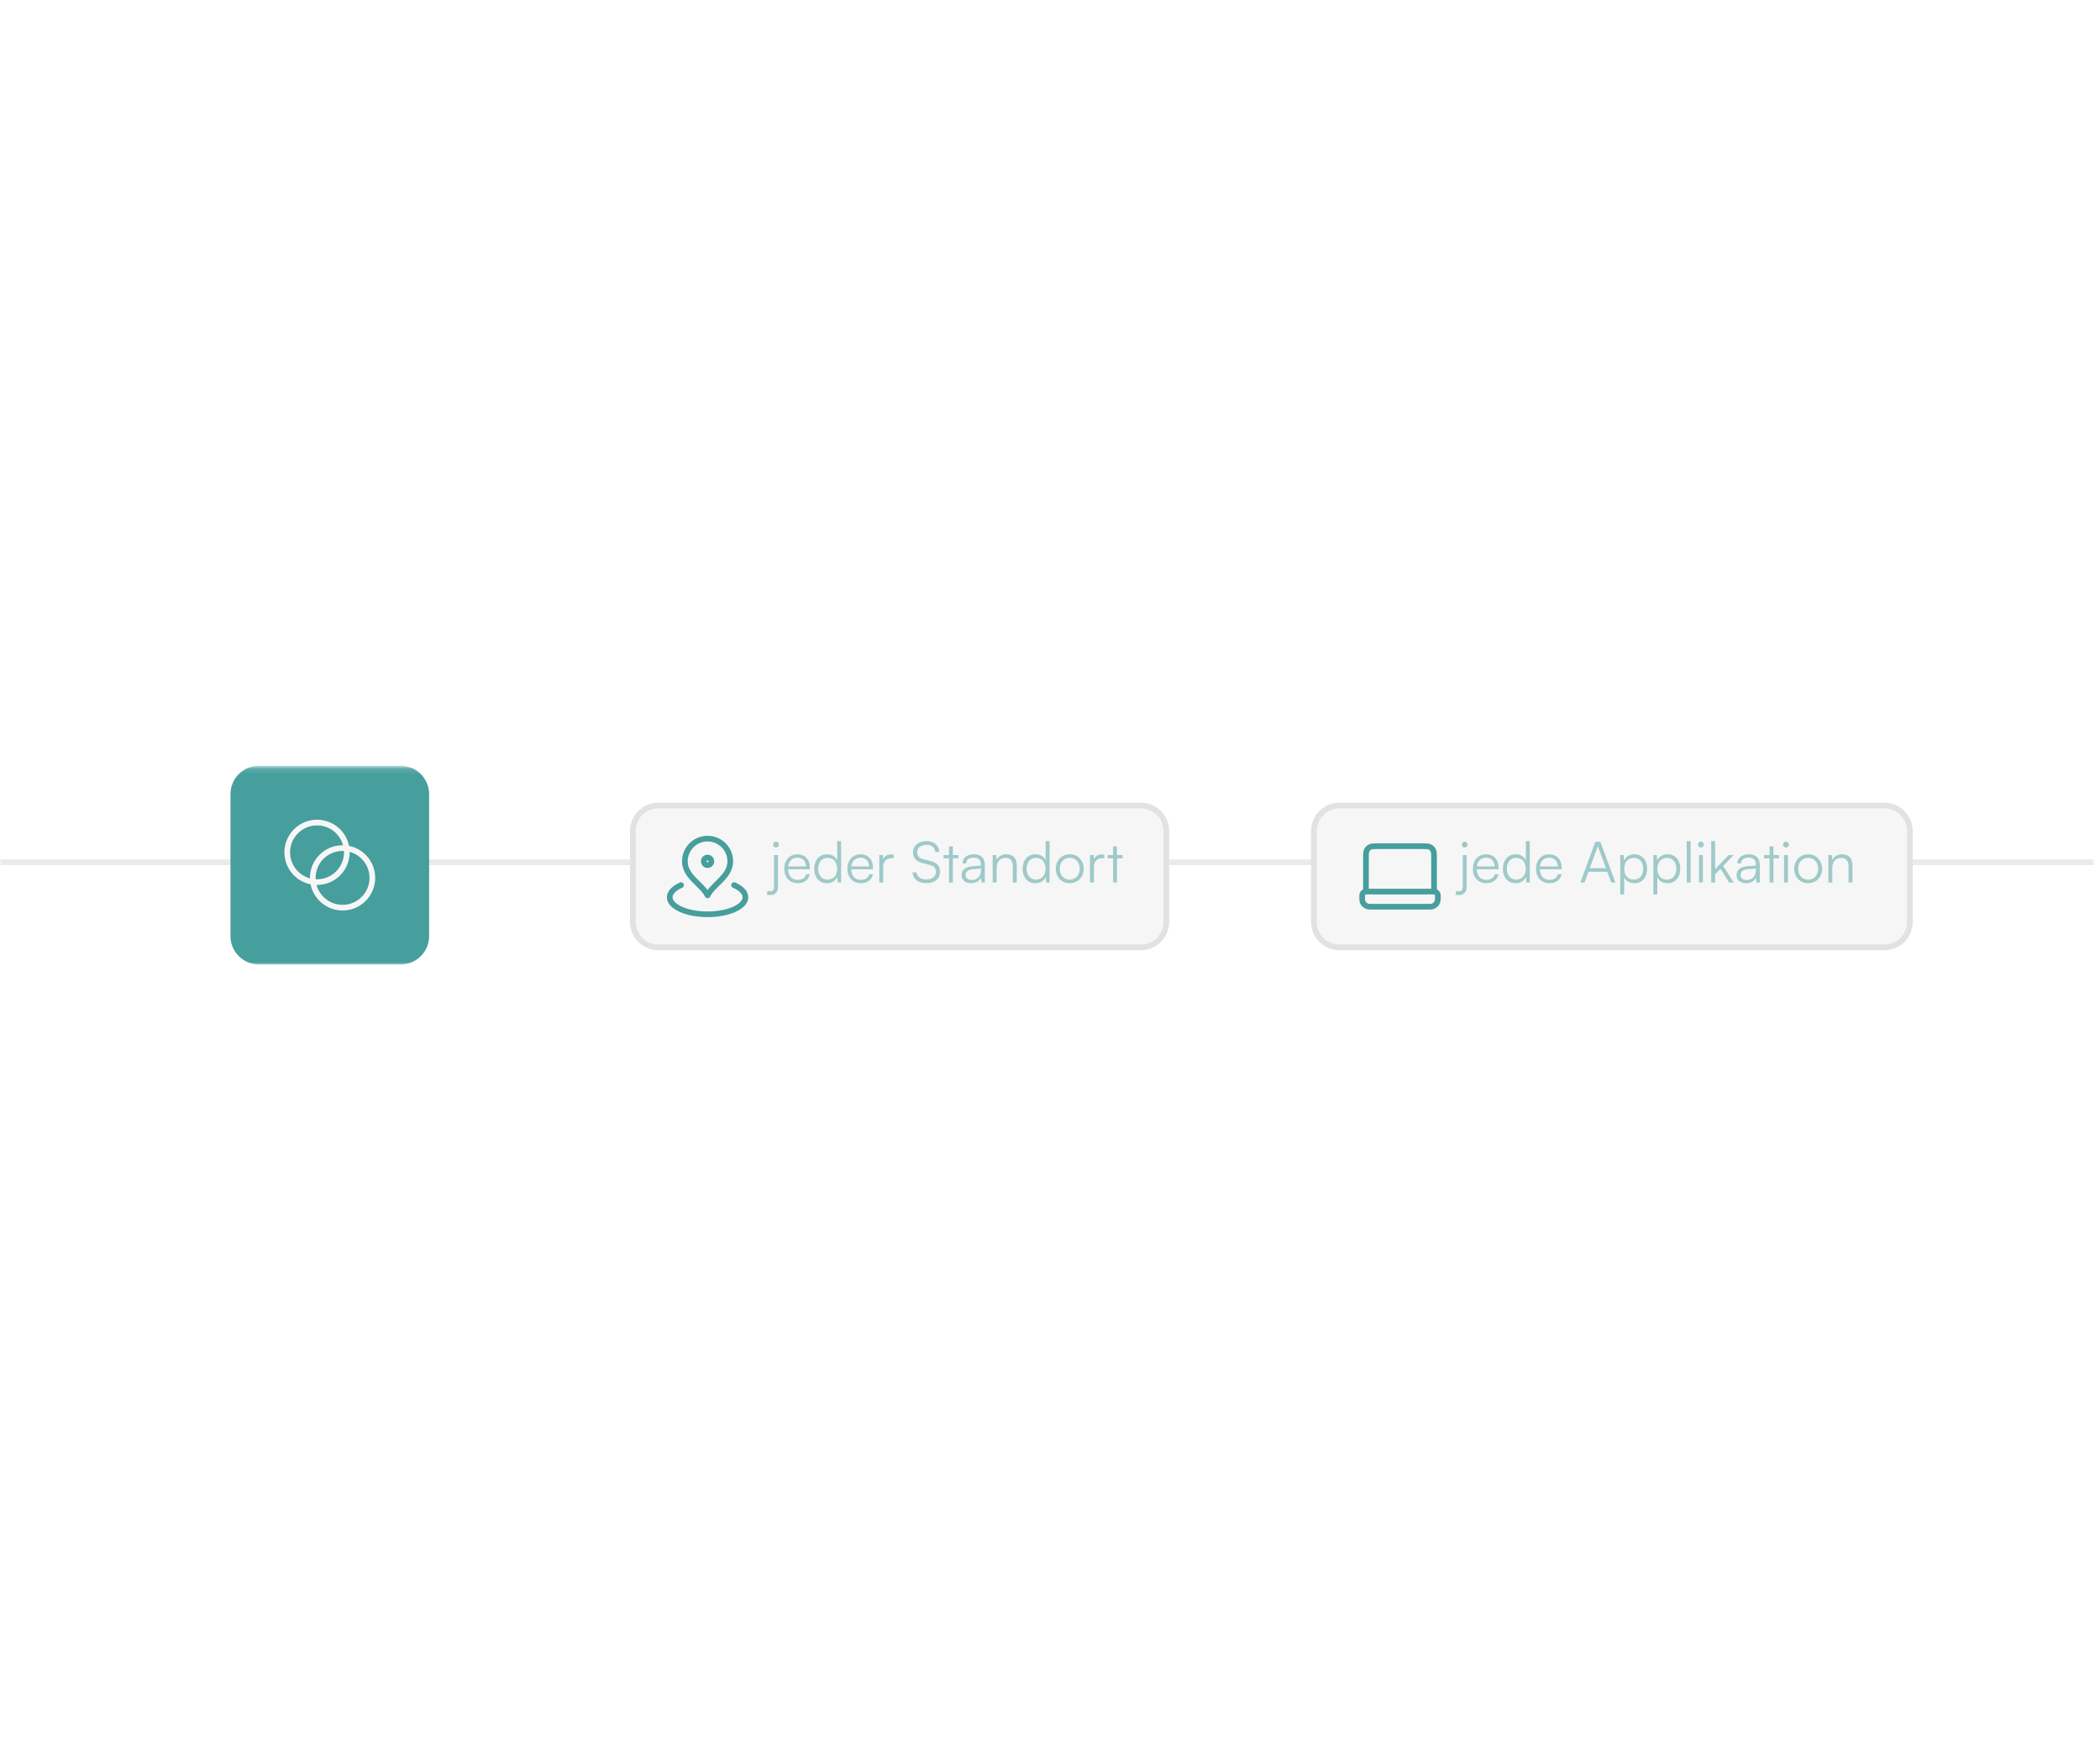 <svg width="370" height="306" viewBox="0 0 370 306" fill="none" xmlns="http://www.w3.org/2000/svg">
<mask id="mask0_25_1531" style="mask-type:luminance" maskUnits="userSpaceOnUse" x="0" y="135" width="369" height="36">
<path d="M369 135.13H0V170.13H369V135.13Z" fill="white"/>
</mask>
<g mask="url(#mask0_25_1531)">
<path d="M-84.001 151.935H369" stroke="#E9EBEB"/>
<path d="M70.608 134.935H45.608C42.846 134.935 40.608 137.174 40.608 139.935V164.935C40.608 167.696 42.846 169.935 45.608 169.935H70.608C73.369 169.935 75.608 167.696 75.608 164.935V139.935C75.608 137.174 73.369 134.935 70.608 134.935Z" fill="#469E9D"/>
<path d="M55.858 155.435C58.757 155.435 61.108 153.084 61.108 150.185C61.108 147.285 58.757 144.935 55.858 144.935C52.958 144.935 50.608 147.285 50.608 150.185C50.608 153.084 52.958 155.435 55.858 155.435Z" stroke="#F6F6F6" stroke-linecap="round" stroke-linejoin="round"/>
<path d="M60.358 159.935C63.257 159.935 65.608 157.584 65.608 154.685C65.608 151.785 63.257 149.435 60.358 149.435C57.458 149.435 55.108 151.785 55.108 154.685C55.108 157.584 57.458 159.935 60.358 159.935Z" stroke="#F6F6F6" stroke-linecap="round" stroke-linejoin="round"/>
<g filter="url(#filter0_d_25_1531)">
<path d="M199 139.435H114C111.239 139.435 109 141.674 109 144.435V160.435C109 163.196 111.239 165.435 114 165.435H199C201.761 165.435 204 163.196 204 160.435V144.435C204 141.674 201.761 139.435 199 139.435Z" fill="#F6F6F6"/>
<path d="M199 139.935H114C111.515 139.935 109.5 141.95 109.5 144.435V160.435C109.5 162.92 111.515 164.935 114 164.935H199C201.485 164.935 203.5 162.92 203.5 160.435V144.435C203.5 141.95 201.485 139.935 199 139.935Z" stroke="#22292F" stroke-opacity="0.1"/>
<path d="M118 153.959C116.766 154.503 116 155.262 116 156.101C116 157.758 118.985 159.101 122.667 159.101C126.349 159.101 129.334 157.758 129.334 156.101C129.334 155.262 128.568 154.503 127.334 153.959M126.667 149.768C126.667 152.477 123.667 153.768 122.667 155.768C121.667 153.768 118.667 152.477 118.667 149.768C118.667 147.559 120.458 145.768 122.667 145.768C124.876 145.768 126.667 147.559 126.667 149.768ZM123.334 149.768C123.334 150.136 123.035 150.435 122.667 150.435C122.299 150.435 122 150.136 122 149.768C122 149.4 122.299 149.101 122.667 149.101C123.035 149.101 123.334 149.4 123.334 149.768Z" stroke="#469E9D" stroke-linecap="round" stroke-linejoin="round"/>
</g>
<g filter="url(#filter1_d_25_1531)">
<path d="M330 139.435H234C231.239 139.435 229 141.674 229 144.435V160.435C229 163.196 231.239 165.435 234 165.435H330C332.761 165.435 335 163.196 335 160.435V144.435C335 141.674 332.761 139.435 330 139.435Z" fill="#F6F6F6"/>
<path d="M330 139.935H234C231.515 139.935 229.5 141.95 229.5 144.435V160.435C229.5 162.92 231.515 164.935 234 164.935H330C332.485 164.935 334.5 162.92 334.5 160.435V144.435C334.5 141.95 332.485 139.935 330 139.935Z" stroke="#22292F" stroke-opacity="0.1"/>
<path d="M250.667 155.101V149.235C250.667 148.488 250.667 148.114 250.522 147.829C250.394 147.578 250.19 147.374 249.939 147.247C249.654 147.101 249.28 147.101 248.534 147.101H240.8C240.054 147.101 239.68 147.101 239.395 147.247C239.144 147.374 238.94 147.578 238.812 147.829C238.667 148.114 238.667 148.488 238.667 149.235V155.101M239.778 157.768H249.556C249.969 157.768 250.176 157.768 250.345 157.722C250.806 157.599 251.165 157.24 251.288 156.78C251.334 156.61 251.334 156.403 251.334 155.99C251.334 155.783 251.334 155.68 251.311 155.595C251.249 155.365 251.07 155.186 250.84 155.124C250.755 155.101 250.651 155.101 250.445 155.101H238.889C238.683 155.101 238.579 155.101 238.494 155.124C238.264 155.186 238.085 155.365 238.023 155.595C238 155.68 238 155.783 238 155.99C238 156.403 238 156.61 238.046 156.78C238.169 157.24 238.528 157.599 238.989 157.722C239.158 157.768 239.365 157.768 239.778 157.768Z" stroke="#469E9D" stroke-linecap="round" stroke-linejoin="round"/>
</g>
</g>
<path d="M136.737 149.33C136.447 149.33 136.217 149.1 136.217 148.82C136.217 148.54 136.447 148.3 136.737 148.3C137.007 148.3 137.247 148.54 137.247 148.82C137.247 149.1 137.007 149.33 136.737 149.33ZM135.097 157.62L135.227 156.99C135.427 157.04 135.547 157.06 135.697 157.06C136.177 157.06 136.387 156.78 136.387 156.19V150.66H137.077V156.23C137.077 157.15 136.597 157.71 135.747 157.71C135.487 157.71 135.347 157.69 135.097 157.62ZM140.546 155.62C139.126 155.62 138.176 154.6 138.176 153.08C138.176 151.57 139.116 150.53 140.496 150.53C141.806 150.53 142.696 151.46 142.696 152.83V153.17H138.846C138.896 154.35 139.516 155.03 140.556 155.03C141.346 155.03 141.856 154.69 142.036 154.05H142.696C142.436 155.07 141.686 155.62 140.546 155.62ZM140.496 151.12C139.586 151.12 138.986 151.72 138.866 152.67H142.006C142.006 151.74 141.406 151.12 140.496 151.12ZM145.699 155.62C144.289 155.62 143.459 154.54 143.459 153.09C143.459 151.63 144.289 150.53 145.729 150.53C146.529 150.53 147.169 150.88 147.509 151.58V148.21H148.199V155.5H147.599L147.529 154.51C147.189 155.26 146.509 155.62 145.699 155.62ZM145.819 154.99C146.879 154.99 147.499 154.19 147.499 153.07C147.499 151.96 146.879 151.15 145.819 151.15C144.769 151.15 144.159 151.96 144.159 153.07C144.159 154.19 144.769 154.99 145.819 154.99ZM151.669 155.62C150.249 155.62 149.299 154.6 149.299 153.08C149.299 151.57 150.239 150.53 151.619 150.53C152.929 150.53 153.819 151.46 153.819 152.83V153.17H149.969C150.019 154.35 150.639 155.03 151.679 155.03C152.469 155.03 152.979 154.69 153.159 154.05H153.819C153.559 155.07 152.809 155.62 151.669 155.62ZM151.619 151.12C150.709 151.12 150.109 151.72 149.989 152.67H153.129C153.129 151.74 152.529 151.12 151.619 151.12ZM157.452 150.6V151.22H157.072C156.182 151.22 155.612 151.82 155.612 152.74V155.5H154.922V150.66H155.572L155.622 151.41C155.812 150.89 156.322 150.55 157.002 150.55C157.152 150.55 157.282 150.56 157.452 150.6ZM160.863 150.2C160.863 149 161.823 148.21 163.263 148.21C164.553 148.21 165.403 148.93 165.513 150.13H164.783C164.703 149.32 164.153 148.86 163.253 148.86C162.243 148.86 161.583 149.38 161.583 150.19C161.583 150.82 161.953 151.22 162.703 151.41L163.933 151.71C165.053 151.98 165.633 152.62 165.633 153.59C165.633 154.83 164.673 155.62 163.193 155.62C161.803 155.62 160.863 154.89 160.773 153.72H161.513C161.553 154.47 162.213 154.96 163.193 154.96C164.243 154.96 164.913 154.45 164.913 153.63C164.913 152.99 164.553 152.57 163.783 152.39L162.573 152.09C161.453 151.82 160.863 151.18 160.863 150.2ZM167.888 155.5H167.208V151.24H166.238V150.66H167.208V149.13H167.888V150.66H168.858V151.24H167.888V155.5ZM171.068 155.62C170.038 155.62 169.428 155.04 169.428 154.19C169.428 153.3 170.108 152.74 171.238 152.65L172.838 152.52V152.36C172.838 151.41 172.268 151.11 171.558 151.11C170.718 151.11 170.218 151.49 170.218 152.14H169.588C169.588 151.16 170.388 150.53 171.578 150.53C172.698 150.53 173.518 151.09 173.518 152.37V155.5H172.938L172.848 154.65C172.548 155.26 171.888 155.62 171.068 155.62ZM171.228 155.06C172.248 155.06 172.838 154.35 172.838 153.3V153.04L171.408 153.15C170.498 153.23 170.128 153.63 170.128 154.17C170.128 154.76 170.568 155.06 171.228 155.06ZM175.593 155.5H174.903V150.66H175.503L175.603 151.5C175.923 150.88 176.563 150.53 177.263 150.53C178.593 150.53 179.143 151.32 179.143 152.54V155.5H178.453V152.69C178.453 151.56 177.943 151.16 177.143 151.16C176.153 151.16 175.593 151.88 175.593 152.97V155.5ZM182.418 155.62C181.008 155.62 180.178 154.54 180.178 153.09C180.178 151.63 181.008 150.53 182.448 150.53C183.248 150.53 183.888 150.88 184.228 151.58V148.21H184.918V155.5H184.318L184.248 154.51C183.908 155.26 183.228 155.62 182.418 155.62ZM182.538 154.99C183.598 154.99 184.218 154.19 184.218 153.07C184.218 151.96 183.598 151.15 182.538 151.15C181.488 151.15 180.878 151.96 180.878 153.07C180.878 154.19 181.488 154.99 182.538 154.99ZM186.018 153.08C186.018 151.6 187.058 150.53 188.478 150.53C189.898 150.53 190.938 151.6 190.938 153.08C190.938 154.55 189.898 155.62 188.478 155.62C187.058 155.62 186.018 154.55 186.018 153.08ZM186.718 153.07C186.718 154.21 187.438 155 188.478 155C189.508 155 190.238 154.21 190.238 153.07C190.238 151.95 189.508 151.15 188.478 151.15C187.438 151.15 186.718 151.95 186.718 153.07ZM194.571 150.6V151.22H194.191C193.301 151.22 192.731 151.82 192.731 152.74V155.5H192.041V150.66H192.691L192.741 151.41C192.931 150.89 193.441 150.55 194.121 150.55C194.271 150.55 194.401 150.56 194.571 150.6ZM196.794 155.5H196.114V151.24H195.144V150.66H196.114V149.13H196.794V150.66H197.764V151.24H196.794V155.5Z" fill="#469E9D" fill-opacity="0.5"/>
<path d="M258.07 149.33C257.78 149.33 257.55 149.1 257.55 148.82C257.55 148.54 257.78 148.3 258.07 148.3C258.34 148.3 258.58 148.54 258.58 148.82C258.58 149.1 258.34 149.33 258.07 149.33ZM256.43 157.62L256.56 156.99C256.76 157.04 256.88 157.06 257.03 157.06C257.51 157.06 257.72 156.78 257.72 156.19V150.66H258.41V156.23C258.41 157.15 257.93 157.71 257.08 157.71C256.82 157.71 256.68 157.69 256.43 157.62ZM261.879 155.62C260.459 155.62 259.509 154.6 259.509 153.08C259.509 151.57 260.449 150.53 261.829 150.53C263.139 150.53 264.029 151.46 264.029 152.83V153.17H260.179C260.229 154.35 260.849 155.03 261.889 155.03C262.679 155.03 263.189 154.69 263.369 154.05H264.029C263.769 155.07 263.019 155.62 261.879 155.62ZM261.829 151.12C260.919 151.12 260.319 151.72 260.199 152.67H263.339C263.339 151.74 262.739 151.12 261.829 151.12ZM267.032 155.62C265.622 155.62 264.792 154.54 264.792 153.09C264.792 151.63 265.622 150.53 267.062 150.53C267.862 150.53 268.502 150.88 268.842 151.58V148.21H269.532V155.5H268.932L268.862 154.51C268.522 155.26 267.842 155.62 267.032 155.62ZM267.152 154.99C268.212 154.99 268.832 154.19 268.832 153.07C268.832 151.96 268.212 151.15 267.152 151.15C266.102 151.15 265.492 151.96 265.492 153.07C265.492 154.19 266.102 154.99 267.152 154.99ZM273.002 155.62C271.582 155.62 270.632 154.6 270.632 153.08C270.632 151.57 271.572 150.53 272.952 150.53C274.262 150.53 275.152 151.46 275.152 152.83V153.17H271.302C271.352 154.35 271.972 155.03 273.012 155.03C273.802 155.03 274.312 154.69 274.492 154.05H275.152C274.892 155.07 274.142 155.62 273.002 155.62ZM272.952 151.12C272.042 151.12 271.442 151.72 271.322 152.67H274.462C274.462 151.74 273.862 151.12 272.952 151.12ZM279.179 155.5H278.449L281.079 148.34H281.969L284.629 155.5H283.879L283.179 153.6H279.879L279.179 155.5ZM281.429 149.35L280.099 152.97H282.949L281.609 149.35C281.579 149.25 281.529 149.13 281.519 149.06C281.509 149.12 281.469 149.25 281.429 149.35ZM285.474 157.61V150.66H286.074L286.144 151.64C286.484 150.89 287.164 150.53 287.974 150.53C289.374 150.53 290.214 151.6 290.214 153.06C290.214 154.52 289.404 155.62 287.974 155.62C287.154 155.62 286.504 155.27 286.164 154.57V157.61H285.474ZM286.174 153.08C286.174 154.19 286.794 155 287.854 155C288.904 155 289.514 154.19 289.514 153.08C289.514 151.96 288.904 151.16 287.854 151.16C286.794 151.16 286.174 151.96 286.174 153.08ZM291.314 157.61V150.66H291.914L291.984 151.64C292.324 150.89 293.004 150.53 293.814 150.53C295.214 150.53 296.054 151.6 296.054 153.06C296.054 154.52 295.244 155.62 293.814 155.62C292.994 155.62 292.344 155.27 292.004 154.57V157.61H291.314ZM292.014 153.08C292.014 154.19 292.634 155 293.694 155C294.744 155 295.354 154.19 295.354 153.08C295.354 151.96 294.744 151.16 293.694 151.16C292.634 151.16 292.014 151.96 292.014 153.08ZM297.874 155.5H297.184V148.21H297.874V155.5ZM299.681 149.33C299.401 149.33 299.171 149.1 299.171 148.82C299.171 148.54 299.401 148.3 299.681 148.3C299.961 148.3 300.201 148.54 300.201 148.82C300.201 149.1 299.961 149.33 299.681 149.33ZM299.341 155.5V150.66H300.031V155.5H299.341ZM302.19 155.5H301.5V148.21H302.19V153.16L304.59 150.66H305.46L303.6 152.59L305.47 155.5H304.67L303.13 153.08L302.19 154.05V155.5ZM307.606 155.62C306.576 155.62 305.966 155.04 305.966 154.19C305.966 153.3 306.646 152.74 307.776 152.65L309.376 152.52V152.36C309.376 151.41 308.806 151.11 308.096 151.11C307.256 151.11 306.756 151.49 306.756 152.14H306.126C306.126 151.16 306.926 150.53 308.116 150.53C309.236 150.53 310.056 151.09 310.056 152.37V155.5H309.476L309.386 154.65C309.086 155.26 308.426 155.62 307.606 155.62ZM307.766 155.06C308.786 155.06 309.376 154.35 309.376 153.3V153.04L307.946 153.15C307.036 153.23 306.666 153.63 306.666 154.17C306.666 154.76 307.106 155.06 307.766 155.06ZM312.463 155.5H311.783V151.24H310.813V150.66H311.783V149.13H312.463V150.66H313.433V151.24H312.463V155.5ZM314.671 149.33C314.391 149.33 314.161 149.1 314.161 148.82C314.161 148.54 314.391 148.3 314.671 148.3C314.951 148.3 315.191 148.54 315.191 148.82C315.191 149.1 314.951 149.33 314.671 149.33ZM314.331 155.5V150.66H315.021V155.5H314.331ZM316.12 153.08C316.12 151.6 317.16 150.53 318.58 150.53C320 150.53 321.04 151.6 321.04 153.08C321.04 154.55 320 155.62 318.58 155.62C317.16 155.62 316.12 154.55 316.12 153.08ZM316.82 153.07C316.82 154.21 317.54 155 318.58 155C319.61 155 320.34 154.21 320.34 153.07C320.34 151.95 319.61 151.15 318.58 151.15C317.54 151.15 316.82 151.95 316.82 153.07ZM322.834 155.5H322.144V150.66H322.744L322.844 151.5C323.164 150.88 323.804 150.53 324.504 150.53C325.834 150.53 326.384 151.32 326.384 152.54V155.5H325.694V152.69C325.694 151.56 325.184 151.16 324.384 151.16C323.394 151.16 322.834 151.88 322.834 152.97V155.5Z" fill="#469E9D" fill-opacity="0.5"/>
<defs>
<filter id="filter0_d_25_1531" x="101" y="131.435" width="115" height="46" filterUnits="userSpaceOnUse" color-interpolation-filters="sRGB">
<feFlood flood-opacity="0" result="BackgroundImageFix"/>
<feColorMatrix in="SourceAlpha" type="matrix" values="0 0 0 0 0 0 0 0 0 0 0 0 0 0 0 0 0 0 127 0" result="hardAlpha"/>
<feOffset dx="2" dy="2"/>
<feGaussianBlur stdDeviation="5"/>
<feComposite in2="hardAlpha" operator="out"/>
<feColorMatrix type="matrix" values="0 0 0 0 0.023 0 0 0 0 0.126 0 0 0 0 0.212 0 0 0 0.03 0"/>
<feBlend mode="normal" in2="BackgroundImageFix" result="effect1_dropShadow_25_1531"/>
<feBlend mode="normal" in="SourceGraphic" in2="effect1_dropShadow_25_1531" result="shape"/>
</filter>
<filter id="filter1_d_25_1531" x="221" y="131.435" width="126" height="46" filterUnits="userSpaceOnUse" color-interpolation-filters="sRGB">
<feFlood flood-opacity="0" result="BackgroundImageFix"/>
<feColorMatrix in="SourceAlpha" type="matrix" values="0 0 0 0 0 0 0 0 0 0 0 0 0 0 0 0 0 0 127 0" result="hardAlpha"/>
<feOffset dx="2" dy="2"/>
<feGaussianBlur stdDeviation="5"/>
<feComposite in2="hardAlpha" operator="out"/>
<feColorMatrix type="matrix" values="0 0 0 0 0.023 0 0 0 0 0.126 0 0 0 0 0.212 0 0 0 0.03 0"/>
<feBlend mode="normal" in2="BackgroundImageFix" result="effect1_dropShadow_25_1531"/>
<feBlend mode="normal" in="SourceGraphic" in2="effect1_dropShadow_25_1531" result="shape"/>
</filter>
</defs>
</svg>
